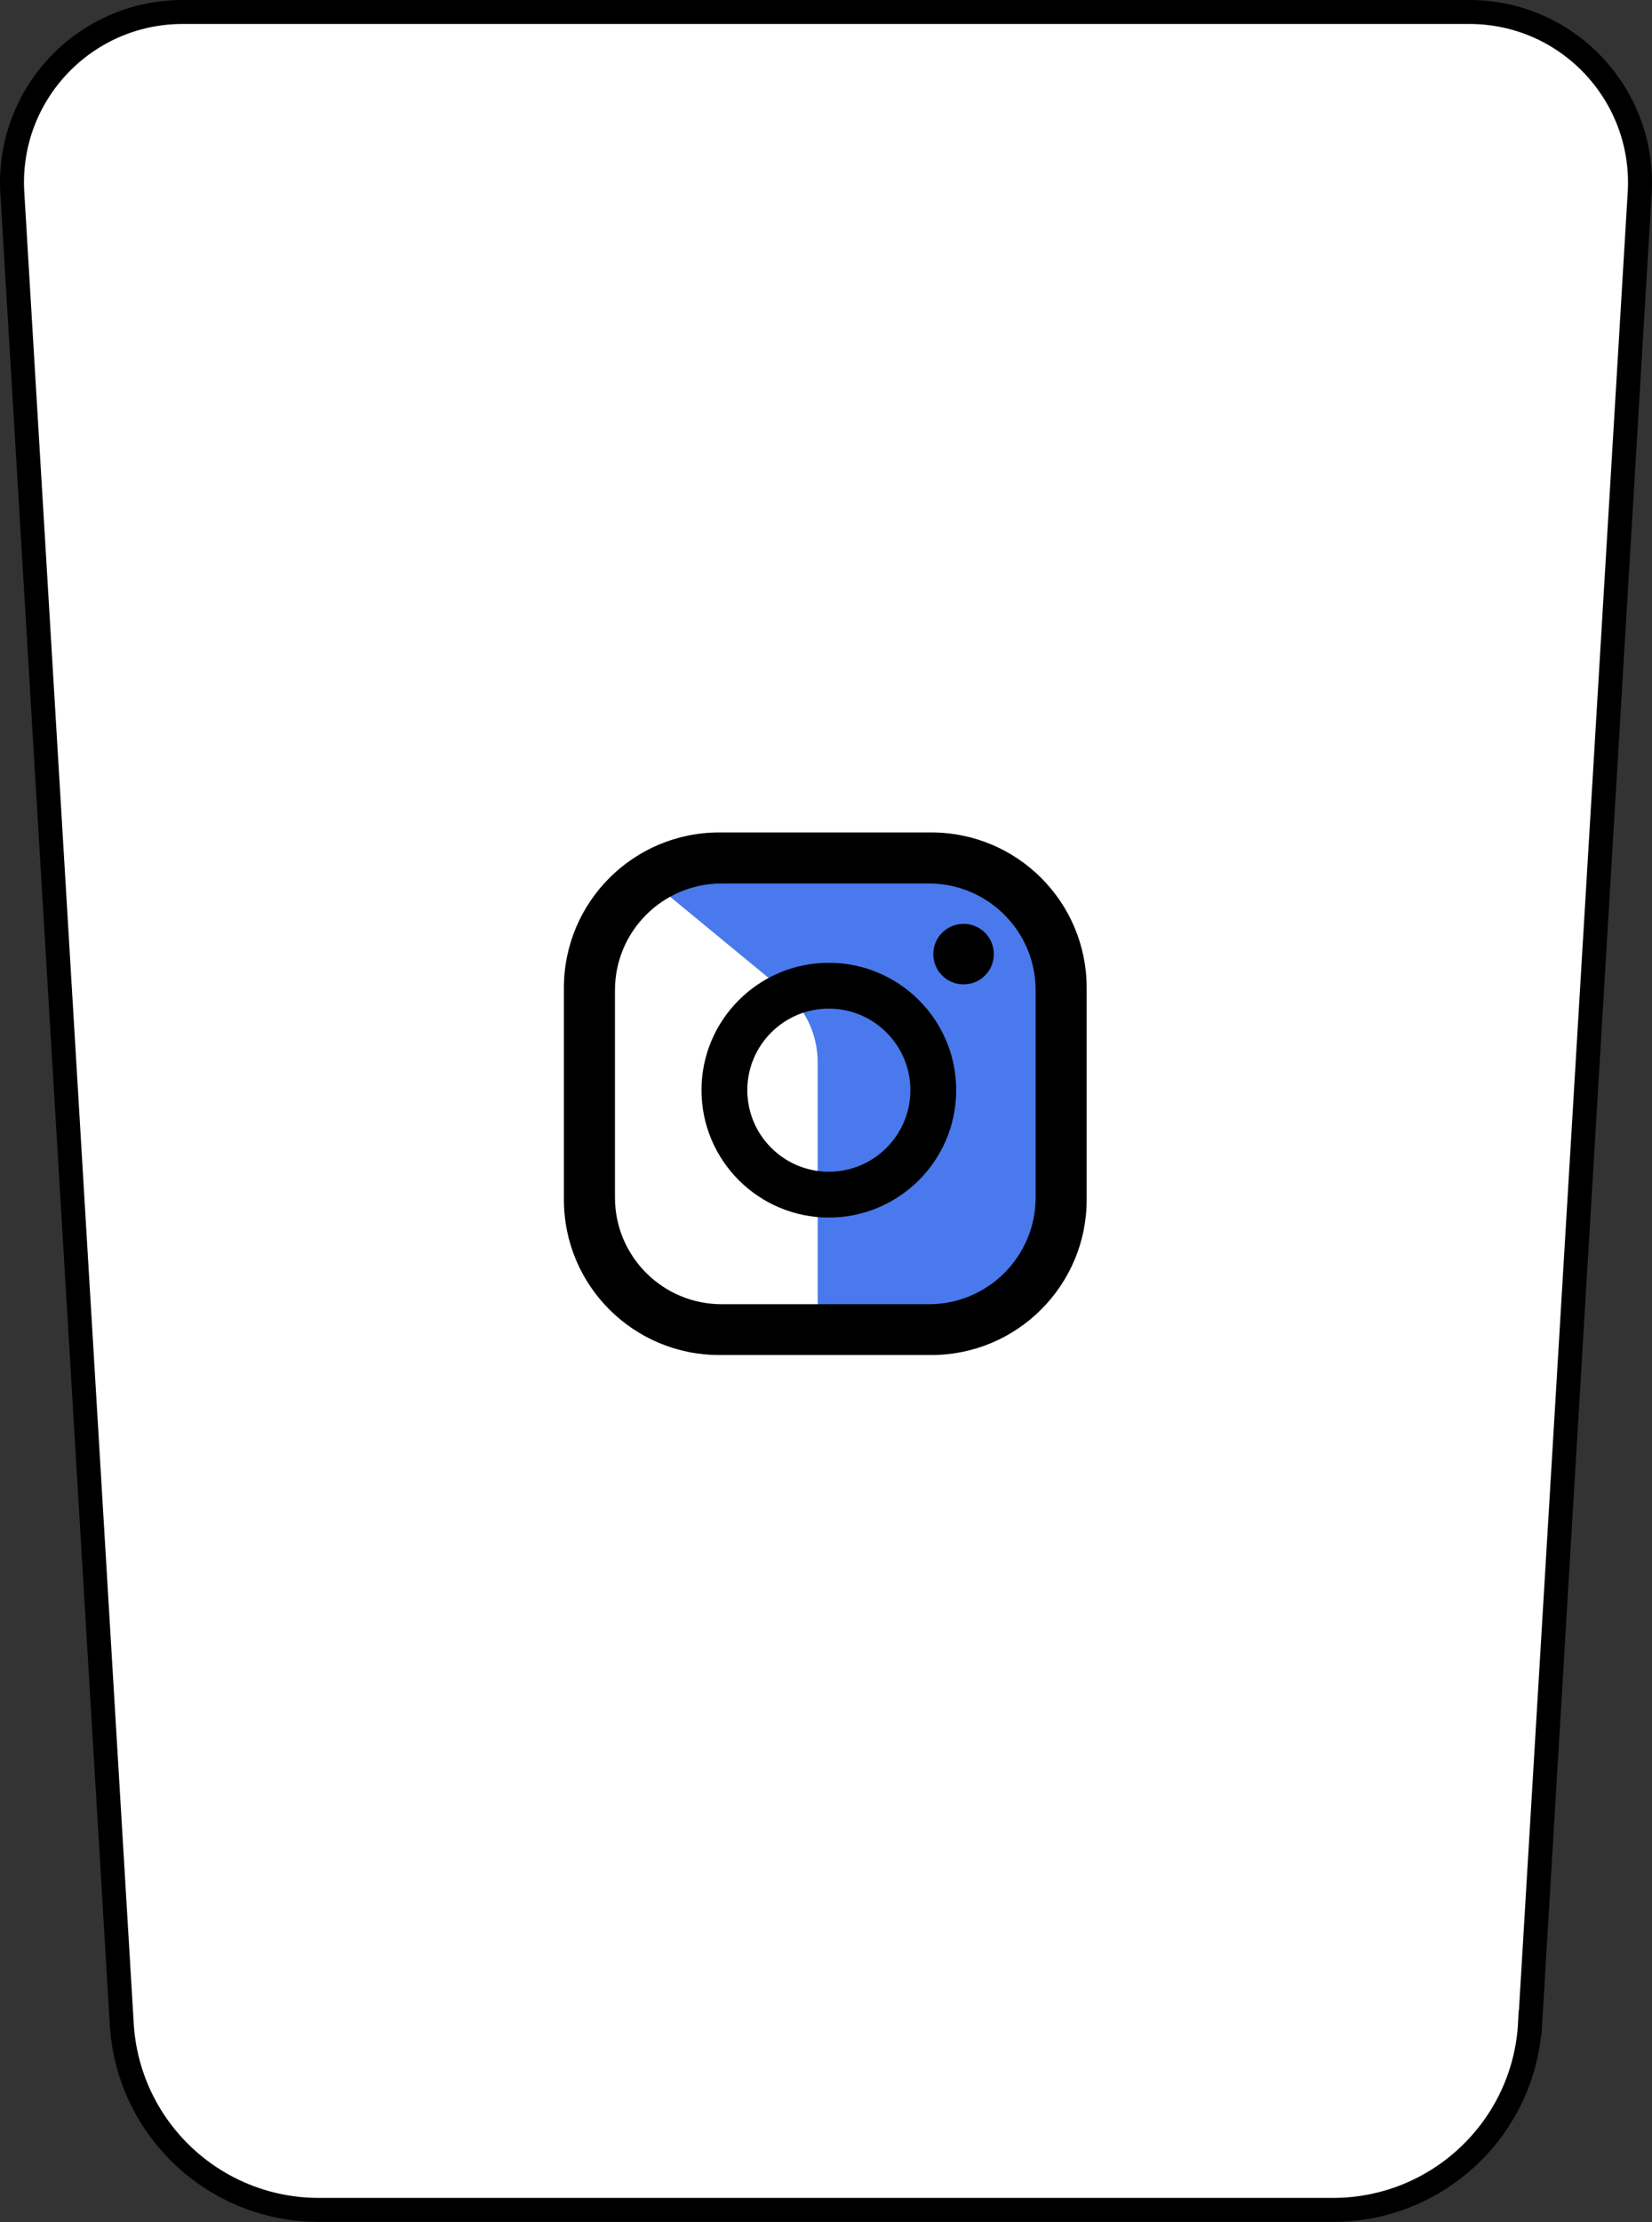 <?xml version="1.0" encoding="UTF-8"?>
<svg id="Layer_2" data-name="Layer 2" xmlns="http://www.w3.org/2000/svg" viewBox="0 0 139.18 187.17">
  <rect x="0" y="0" width="139.18" height="187.17" fill="#333333" stroke="none"/>
  <defs>
    <style>
      .cls-1 {
        fill: #fff;
        stroke: #000;
        stroke-miterlimit: 10;
        stroke-width: 2.02px;
      }

      .cls-2 {
        fill: #4979ec;
      }
    </style>
  </defs>
  <g id="Layer_1-2" data-name="Layer 1">
    <g id="Illustration">
      <g>
        <path class="cls-1" d="M128.92,170.36l9.23-154.25c.41-8.21-6.13-15.1-14.35-15.1H15.38C7.16,1.01.61,7.9,1.03,16.11l9.22,154.25c.45,8.85,7.75,15.79,16.61,15.79h85.44c8.86,0,16.17-6.94,16.61-15.79h0Z"/>
        <g>
          <path class="cls-2" d="M80.66,110.12h-11.77v-20.63c0-2.35-1.05-4.58-2.87-6.07l-11.33-9.34h25.96c3.8,0,6.88,3.08,6.88,6.88v22.27c0,3.8-3.08,6.88-6.88,6.88h0Z"/>
          <path d="M69.83,81.1c-5.92,0-10.73,4.81-10.73,10.73s4.81,10.73,10.73,10.73,10.73-4.81,10.73-10.73-4.81-10.73-10.73-10.73h0ZM69.83,98.7c-3.79,0-6.87-3.08-6.87-6.87s3.08-6.87,6.87-6.87,6.87,3.08,6.87,6.87-3.08,6.87-6.87,6.87Z"/>
          <path d="M78.46,70.12h-17.86c-7.23,0-13.09,5.86-13.09,13.08v17.86c0,7.23,5.86,13.08,13.09,13.08h17.86c7.23,0,13.09-5.86,13.09-13.08v-17.86c0-7.23-5.86-13.08-13.09-13.08ZM87.25,100.87c0,4.96-4.02,8.99-8.99,8.99h-17.46c-4.96,0-8.99-4.02-8.99-8.99v-17.46c0-4.96,4.02-8.99,8.99-8.99h17.46c4.96,0,8.99,4.02,8.99,8.99v17.46Z"/>
          <path d="M81.18,77.82c-1.41,0-2.55,1.14-2.55,2.55s1.14,2.55,2.55,2.55,2.55-1.14,2.55-2.55-1.14-2.55-2.55-2.55Z"/>
        </g>
      </g>
    </g>
  </g>
</svg>